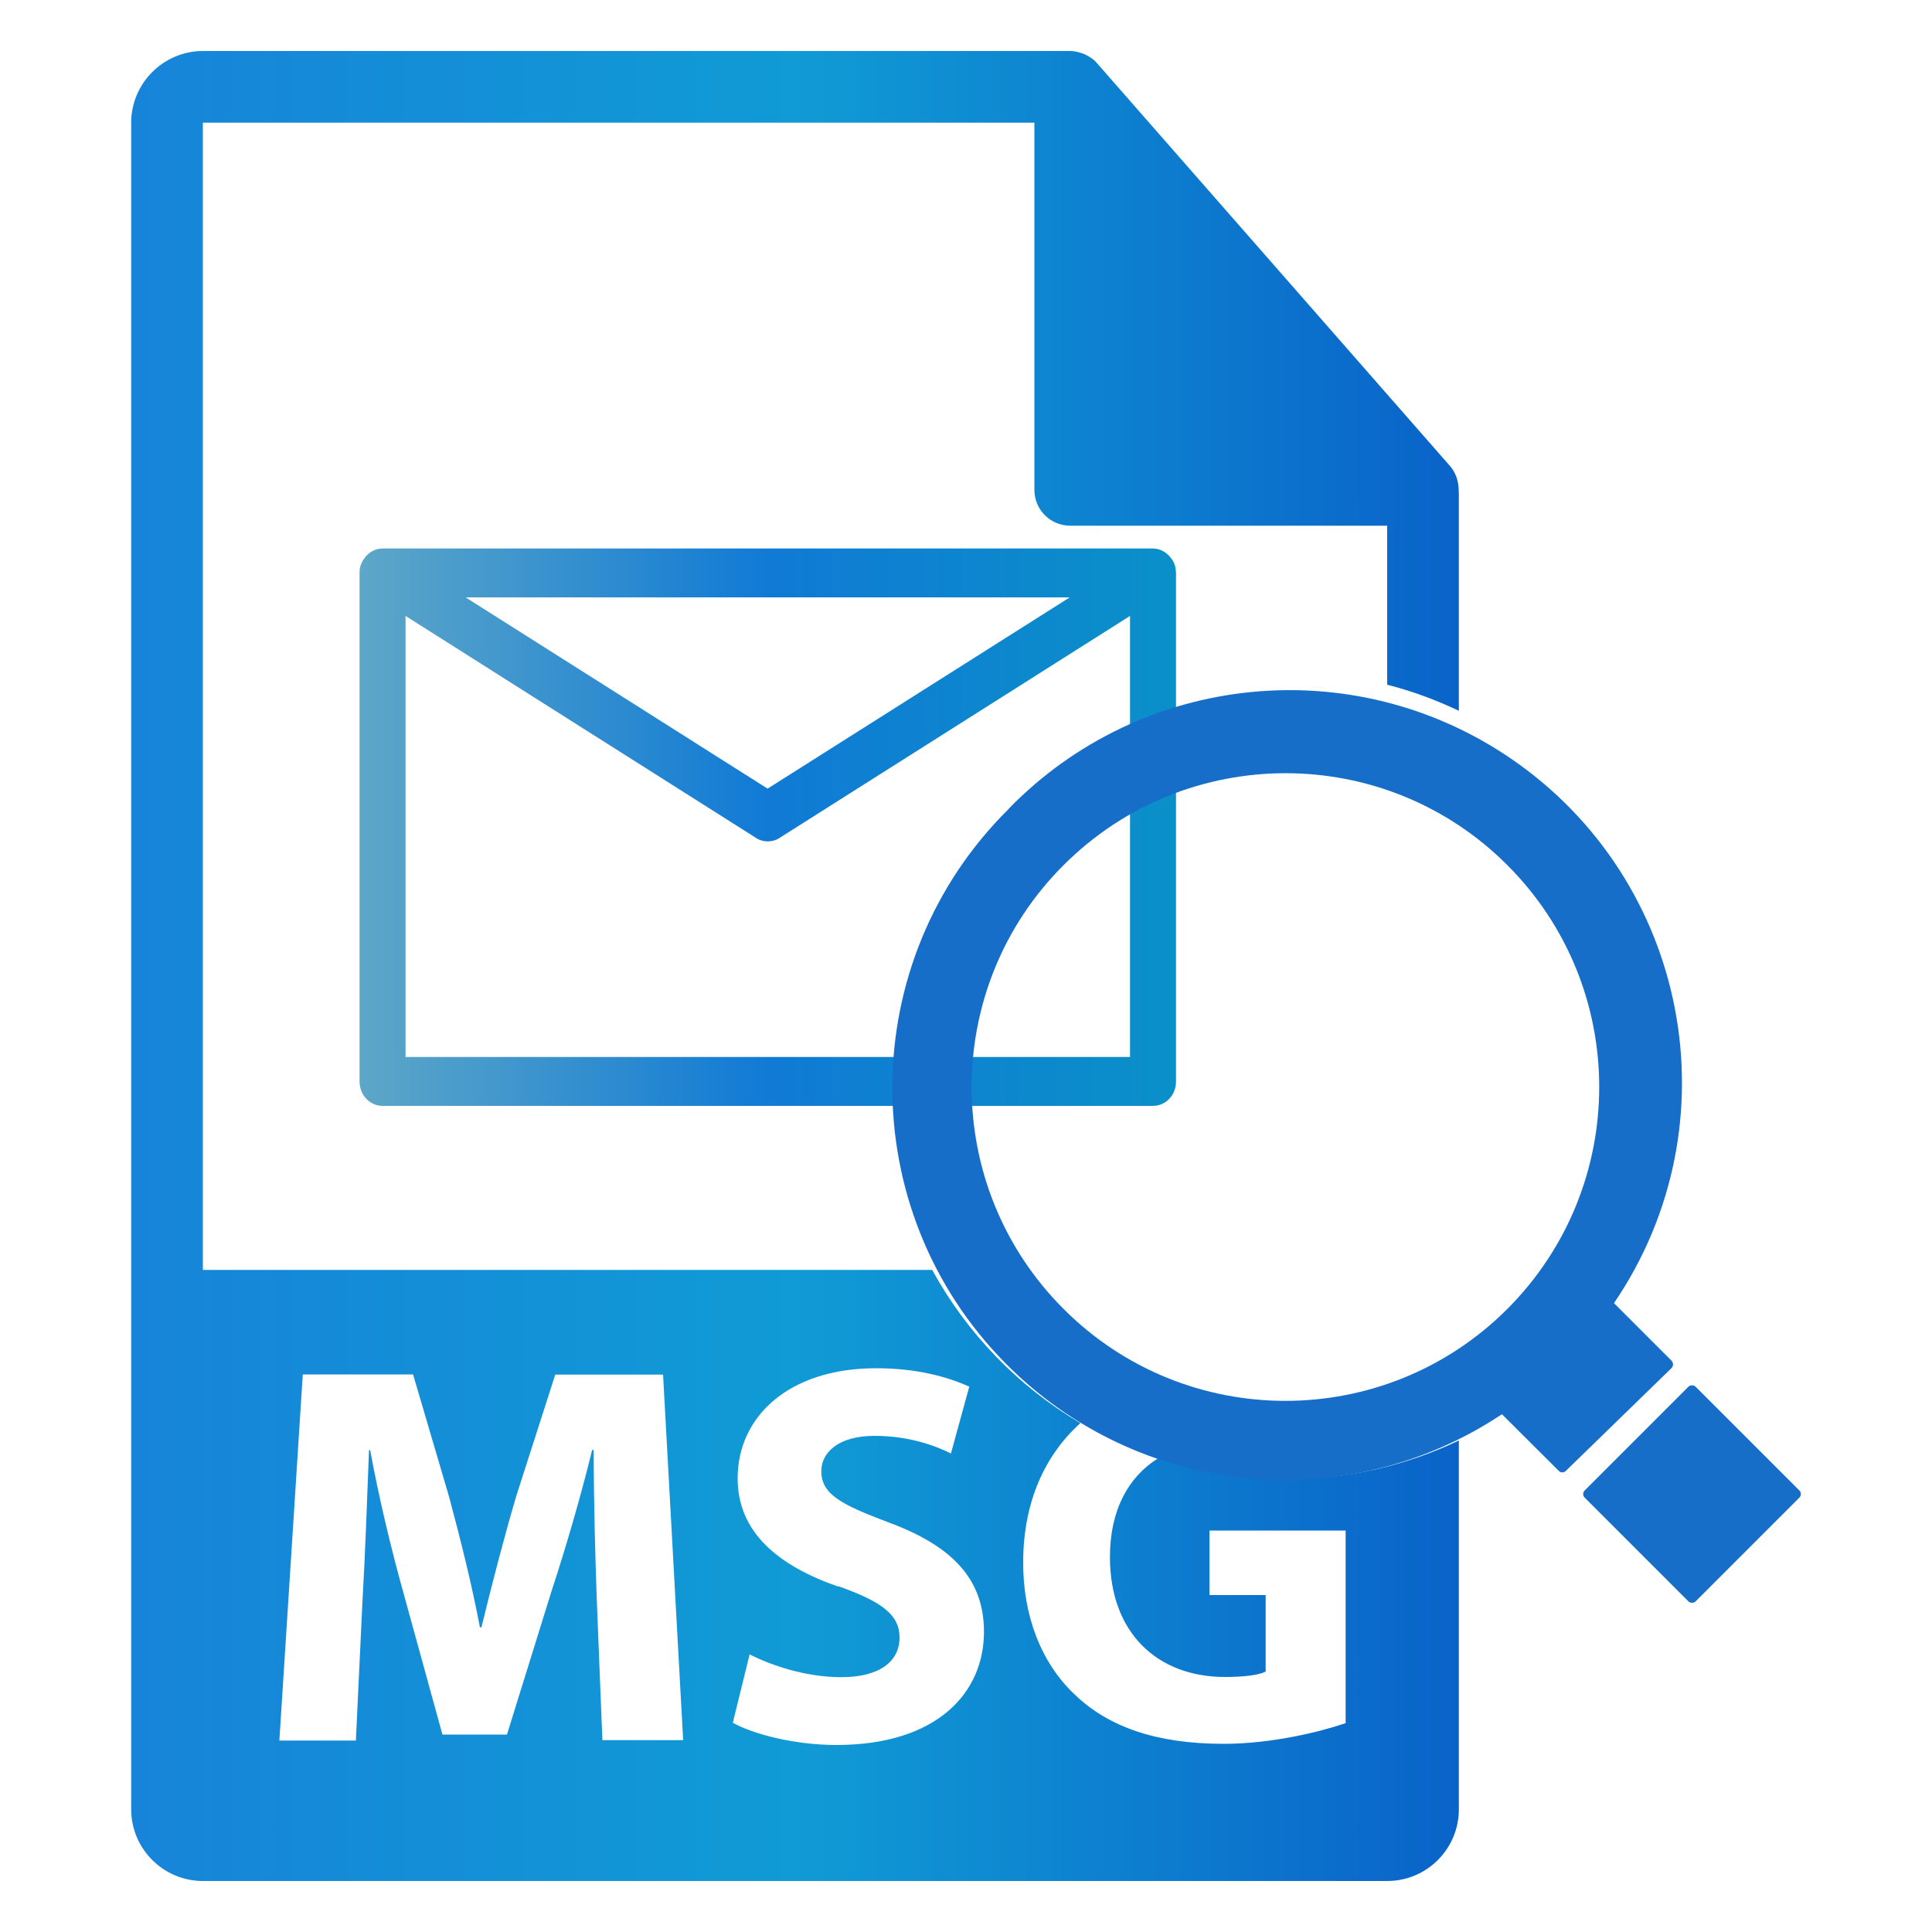 <?xml version="1.0" encoding="UTF-8"?>
<svg id="msg-viewer" xmlns="http://www.w3.org/2000/svg" xmlns:xlink="http://www.w3.org/1999/xlink" viewBox="0 0 100 100">
  <defs>
    <linearGradient id="linear-gradient" x1="18.61" y1="42.82" x2="60.87" y2="42.82" gradientUnits="userSpaceOnUse">
      <stop offset="0" stop-color="#5da7c8"/>
      <stop offset=".5" stop-color="#107ad5"/>
      <stop offset="1" stop-color="#0a90c9"/>
    </linearGradient>
    <linearGradient id="linear-gradient-2" x1="6.78" y1="50" x2="75.51" y2="50" gradientUnits="userSpaceOnUse">
      <stop offset="0" stop-color="#1784d9"/>
      <stop offset=".5" stop-color="#109bd5"/>
      <stop offset="1" stop-color="#0a63c9"/>
    </linearGradient>
  </defs>
  <path d="M60.86,29.59s0-.1-.01-.15c0-.04-.02-.07-.02-.11-.01-.04-.02-.09-.04-.13-.01-.04-.03-.07-.05-.11-.01-.03-.02-.05-.04-.08,0-.01-.01-.02-.02-.03-.03-.04-.06-.08-.09-.12-.02-.02-.03-.04-.05-.06-.22-.25-.53-.41-.87-.41H19.8c-.34,0-.65.16-.87.41-.02.02-.03.04-.04.06-.03.04-.06.08-.09.12,0,.01-.01.02-.02.03-.01.03-.02.05-.04.08-.02.04-.03.07-.05.11-.02.04-.03.09-.04.13-.01.04-.02.07-.03.11,0,.05-.01.1-.01.15,0,.03,0,.05,0,.08v26.31c0,.69.53,1.26,1.19,1.26h39.88c.66,0,1.19-.56,1.19-1.26v-26.31s0-.05,0-.08ZM20.99,31.88l18.14,11.49c.18.12.39.18.61.18s.43-.06.61-.18l18.14-11.49v22.83H20.99v-22.83ZM24.1,30.92h31.27l-15.64,9.9-15.63-9.9Z" style="fill: url(#linear-gradient); stroke-width: 0px;"/>
  <path d="M75.51,36.79v-11.24c0-.07-.01-.14-.01-.21-.01-.44-.15-.87-.44-1.21L56.78,3.27s-.01-.01-.01-.01c-.1-.13-.23-.22-.37-.31-.03-.02-.08-.05-.12-.07-.12-.07-.24-.12-.37-.15-.03-.01-.06-.02-.09-.03-.14-.03-.29-.06-.43-.06H10.5c-2.04,0-3.71,1.67-3.71,3.71v87.3c0,2.05,1.67,3.71,3.71,3.71h61.3c2.05,0,3.71-1.66,3.71-3.71v-19.09c-2.7,1.29-5.73,2.01-8.94,2.01-2.32,0-4.55-.38-6.64-1.08-1.53.96-2.48,2.67-2.48,5.11,0,3.9,2.44,6.2,5.96,6.2.98,0,1.76-.1,2.1-.28v-3.96h-2.91v-3.34h7.05v9.97c-1.32.45-3.82,1.07-6.32,1.07-3.46,0-5.96-.87-7.7-2.55-1.74-1.63-2.69-4.1-2.67-6.88.01-3.08,1.11-5.5,2.96-7.17-3.22-1.9-5.87-4.64-7.67-7.93H10.5V6.35h43.04v19c0,1.03.82,1.86,1.86,1.86h16.4v8.23c1.29.33,2.53.79,3.71,1.35ZM43.38,82.12c-3.15-1.1-5.2-2.84-5.2-5.6,0-3.23,2.69-5.7,7.16-5.7,2.14,0,3.7.45,4.83.95l-.95,3.46c-.75-.37-2.11-.91-3.96-.91s-2.75.85-2.75,1.83c0,1.21,1.07,1.74,3.51,2.66,3.34,1.24,4.91,2.98,4.91,5.65,0,3.17-2.44,5.86-7.64,5.86-2.16,0-4.3-.56-5.36-1.15l.87-3.54c1.16.59,2.93,1.18,4.75,1.18,1.97,0,3.01-.81,3.01-2.05,0-1.17-.89-1.85-3.17-2.66ZM15.68,71.14h5.7l1.86,6.32c.59,2.19,1.18,4.55,1.6,6.77h.08c.53-2.19,1.18-4.69,1.8-6.79l2.02-6.29h5.58l1.04,18.92h-4.18l-.29-7.24c-.08-2.28-.16-5.03-.16-7.78h-.08c-.59,2.41-1.38,5.11-2.11,7.33l-2.3,7.4h-3.34l-2.02-7.34c-.62-2.22-1.27-4.91-1.72-7.38h-.06c-.1,2.55-.2,5.48-.34,7.84l-.34,7.19h-3.96l1.21-18.92Z" style="fill: url(#linear-gradient-2); stroke-width: 0px;"/>
  <g>
    <rect x="83.52" y="73.27" width="8.12" height="8.12" rx=".26" ry=".26" transform="translate(-29.03 84.58) rotate(-45)" style="fill: #166ec8; stroke-width: 0px;"/>
    <path d="M52.22,41.86c-7.98,7.88-8.05,20.74-.17,28.71,6.83,6.91,17.6,8.02,25.69,2.63l2.96,2.95c.1.08.23.08.33,0l5.49-5.34c.1-.11.1-.27,0-.38l-2.98-2.98c6.31-9.27,3.9-21.9-5.37-28.21-8.14-5.54-19.08-4.44-25.95,2.61ZM78.02,67.75c-6.34,6.34-16.63,6.35-22.97,0-6.34-6.34-6.35-16.63,0-22.97,6.34-6.34,16.63-6.35,22.97,0,0,0,0,0,0,0,6.34,6.34,6.34,16.62,0,22.97Z" style="fill: #166ec8; stroke-width: 0px;"/>
  </g>
</svg>